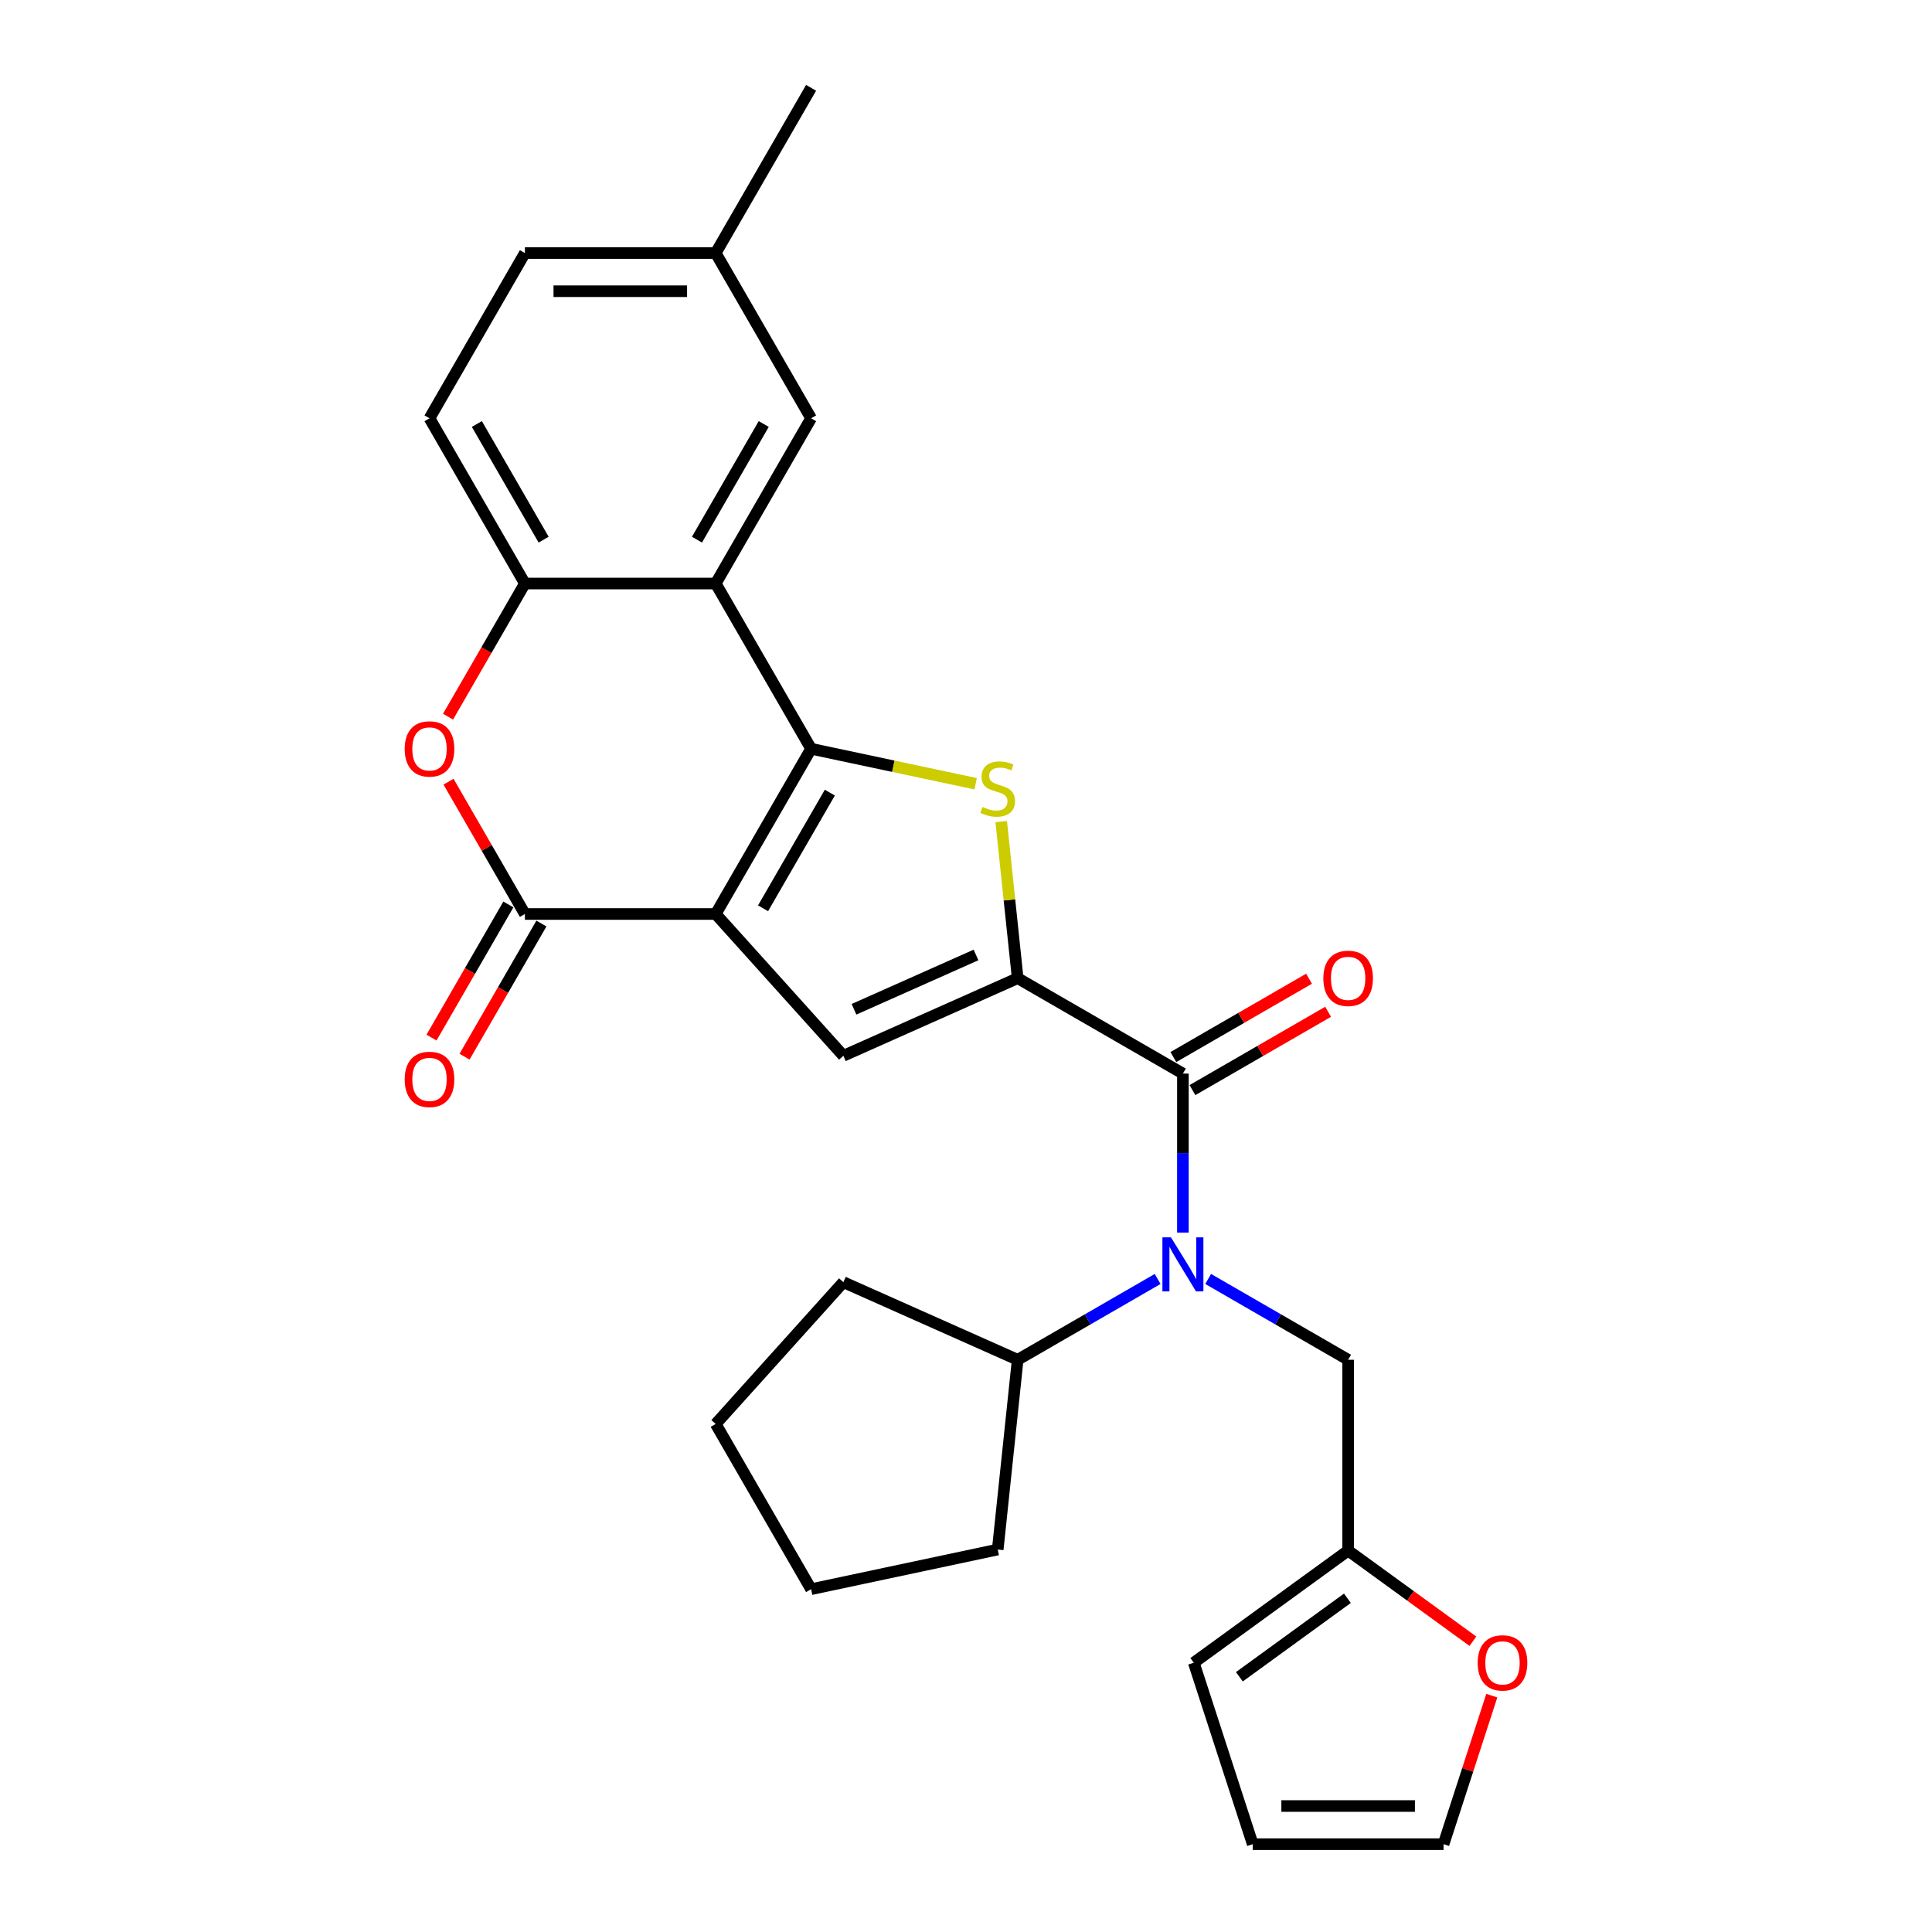 <?xml version='1.0' encoding='iso-8859-1'?>
<svg version='1.1' baseProfile='full'
              xmlns='http://www.w3.org/2000/svg'
                      xmlns:rdkit='http://www.rdkit.org/xml'
                      xmlns:xlink='http://www.w3.org/1999/xlink'
                  xml:space='preserve'
width='1000px' height='1000px' viewBox='0 0 1000 1000'>
<!-- END OF HEADER -->
<rect style='opacity:1.0;fill:#FFFFFF;stroke:none' width='1000' height='1000' x='0' y='0'> </rect>
<path class='bond-0' d='M 370.444,473.083 L 419.822,387.557' style='fill:none;fill-rule:evenodd;stroke:#000000;stroke-width:6px;stroke-linecap:butt;stroke-linejoin:miter;stroke-opacity:1' />
<path class='bond-0' d='M 394.956,470.13 L 429.521,410.262' style='fill:none;fill-rule:evenodd;stroke:#000000;stroke-width:6px;stroke-linecap:butt;stroke-linejoin:miter;stroke-opacity:1' />
<path class='bond-3' d='M 370.444,473.083 L 271.688,473.083' style='fill:none;fill-rule:evenodd;stroke:#000000;stroke-width:6px;stroke-linecap:butt;stroke-linejoin:miter;stroke-opacity:1' />
<path class='bond-4' d='M 370.444,473.083 L 436.525,546.473' style='fill:none;fill-rule:evenodd;stroke:#000000;stroke-width:6px;stroke-linecap:butt;stroke-linejoin:miter;stroke-opacity:1' />
<path class='bond-2' d='M 419.822,387.557 L 462.404,396.608' style='fill:none;fill-rule:evenodd;stroke:#000000;stroke-width:6px;stroke-linecap:butt;stroke-linejoin:miter;stroke-opacity:1' />
<path class='bond-2' d='M 462.404,396.608 L 504.985,405.659' style='fill:none;fill-rule:evenodd;stroke:#CCCC00;stroke-width:6px;stroke-linecap:butt;stroke-linejoin:miter;stroke-opacity:1' />
<path class='bond-5' d='M 419.822,387.557 L 370.444,302.031' style='fill:none;fill-rule:evenodd;stroke:#000000;stroke-width:6px;stroke-linecap:butt;stroke-linejoin:miter;stroke-opacity:1' />
<path class='bond-1' d='M 526.744,506.305 L 436.525,546.473' style='fill:none;fill-rule:evenodd;stroke:#000000;stroke-width:6px;stroke-linecap:butt;stroke-linejoin:miter;stroke-opacity:1' />
<path class='bond-1' d='M 505.177,494.287 L 442.024,522.404' style='fill:none;fill-rule:evenodd;stroke:#000000;stroke-width:6px;stroke-linecap:butt;stroke-linejoin:miter;stroke-opacity:1' />
<path class='bond-6' d='M 526.744,506.305 L 612.269,555.684' style='fill:none;fill-rule:evenodd;stroke:#000000;stroke-width:6px;stroke-linecap:butt;stroke-linejoin:miter;stroke-opacity:1' />
<path class='bond-28' d='M 526.744,506.305 L 522.484,465.779' style='fill:none;fill-rule:evenodd;stroke:#000000;stroke-width:6px;stroke-linecap:butt;stroke-linejoin:miter;stroke-opacity:1' />
<path class='bond-28' d='M 522.484,465.779 L 518.225,425.254' style='fill:none;fill-rule:evenodd;stroke:#CCCC00;stroke-width:6px;stroke-linecap:butt;stroke-linejoin:miter;stroke-opacity:1' />
<path class='bond-7' d='M 271.688,473.083 L 251.919,438.843' style='fill:none;fill-rule:evenodd;stroke:#000000;stroke-width:6px;stroke-linecap:butt;stroke-linejoin:miter;stroke-opacity:1' />
<path class='bond-7' d='M 251.919,438.843 L 232.15,404.603' style='fill:none;fill-rule:evenodd;stroke:#FF0000;stroke-width:6px;stroke-linecap:butt;stroke-linejoin:miter;stroke-opacity:1' />
<path class='bond-13' d='M 263.135,468.145 L 243.241,502.602' style='fill:none;fill-rule:evenodd;stroke:#000000;stroke-width:6px;stroke-linecap:butt;stroke-linejoin:miter;stroke-opacity:1' />
<path class='bond-13' d='M 243.241,502.602 L 223.347,537.06' style='fill:none;fill-rule:evenodd;stroke:#FF0000;stroke-width:6px;stroke-linecap:butt;stroke-linejoin:miter;stroke-opacity:1' />
<path class='bond-13' d='M 280.24,478.021 L 260.346,512.478' style='fill:none;fill-rule:evenodd;stroke:#000000;stroke-width:6px;stroke-linecap:butt;stroke-linejoin:miter;stroke-opacity:1' />
<path class='bond-13' d='M 260.346,512.478 L 240.452,546.935' style='fill:none;fill-rule:evenodd;stroke:#FF0000;stroke-width:6px;stroke-linecap:butt;stroke-linejoin:miter;stroke-opacity:1' />
<path class='bond-12' d='M 370.444,302.031 L 419.822,216.506' style='fill:none;fill-rule:evenodd;stroke:#000000;stroke-width:6px;stroke-linecap:butt;stroke-linejoin:miter;stroke-opacity:1' />
<path class='bond-12' d='M 360.746,279.327 L 395.31,219.459' style='fill:none;fill-rule:evenodd;stroke:#000000;stroke-width:6px;stroke-linecap:butt;stroke-linejoin:miter;stroke-opacity:1' />
<path class='bond-29' d='M 370.444,302.031 L 271.688,302.031' style='fill:none;fill-rule:evenodd;stroke:#000000;stroke-width:6px;stroke-linecap:butt;stroke-linejoin:miter;stroke-opacity:1' />
<path class='bond-8' d='M 612.269,555.684 L 612.269,596.835' style='fill:none;fill-rule:evenodd;stroke:#000000;stroke-width:6px;stroke-linecap:butt;stroke-linejoin:miter;stroke-opacity:1' />
<path class='bond-8' d='M 612.269,596.835 L 612.269,637.987' style='fill:none;fill-rule:evenodd;stroke:#0000FF;stroke-width:6px;stroke-linecap:butt;stroke-linejoin:miter;stroke-opacity:1' />
<path class='bond-15' d='M 617.207,564.236 L 652.316,543.966' style='fill:none;fill-rule:evenodd;stroke:#000000;stroke-width:6px;stroke-linecap:butt;stroke-linejoin:miter;stroke-opacity:1' />
<path class='bond-15' d='M 652.316,543.966 L 687.426,523.695' style='fill:none;fill-rule:evenodd;stroke:#FF0000;stroke-width:6px;stroke-linecap:butt;stroke-linejoin:miter;stroke-opacity:1' />
<path class='bond-15' d='M 607.331,547.131 L 642.441,526.861' style='fill:none;fill-rule:evenodd;stroke:#000000;stroke-width:6px;stroke-linecap:butt;stroke-linejoin:miter;stroke-opacity:1' />
<path class='bond-15' d='M 642.441,526.861 L 677.55,506.59' style='fill:none;fill-rule:evenodd;stroke:#FF0000;stroke-width:6px;stroke-linecap:butt;stroke-linejoin:miter;stroke-opacity:1' />
<path class='bond-9' d='M 231.9,370.946 L 251.794,336.489' style='fill:none;fill-rule:evenodd;stroke:#FF0000;stroke-width:6px;stroke-linecap:butt;stroke-linejoin:miter;stroke-opacity:1' />
<path class='bond-9' d='M 251.794,336.489 L 271.688,302.031' style='fill:none;fill-rule:evenodd;stroke:#000000;stroke-width:6px;stroke-linecap:butt;stroke-linejoin:miter;stroke-opacity:1' />
<path class='bond-11' d='M 625.345,661.989 L 661.57,682.904' style='fill:none;fill-rule:evenodd;stroke:#0000FF;stroke-width:6px;stroke-linecap:butt;stroke-linejoin:miter;stroke-opacity:1' />
<path class='bond-11' d='M 661.57,682.904 L 697.795,703.818' style='fill:none;fill-rule:evenodd;stroke:#000000;stroke-width:6px;stroke-linecap:butt;stroke-linejoin:miter;stroke-opacity:1' />
<path class='bond-16' d='M 599.194,661.989 L 562.969,682.904' style='fill:none;fill-rule:evenodd;stroke:#0000FF;stroke-width:6px;stroke-linecap:butt;stroke-linejoin:miter;stroke-opacity:1' />
<path class='bond-16' d='M 562.969,682.904 L 526.744,703.818' style='fill:none;fill-rule:evenodd;stroke:#000000;stroke-width:6px;stroke-linecap:butt;stroke-linejoin:miter;stroke-opacity:1' />
<path class='bond-19' d='M 271.688,302.031 L 222.309,216.506' style='fill:none;fill-rule:evenodd;stroke:#000000;stroke-width:6px;stroke-linecap:butt;stroke-linejoin:miter;stroke-opacity:1' />
<path class='bond-19' d='M 281.386,279.327 L 246.821,219.459' style='fill:none;fill-rule:evenodd;stroke:#000000;stroke-width:6px;stroke-linecap:butt;stroke-linejoin:miter;stroke-opacity:1' />
<path class='bond-10' d='M 697.795,802.575 L 697.795,703.818' style='fill:none;fill-rule:evenodd;stroke:#000000;stroke-width:6px;stroke-linecap:butt;stroke-linejoin:miter;stroke-opacity:1' />
<path class='bond-14' d='M 697.795,802.575 L 730.089,826.038' style='fill:none;fill-rule:evenodd;stroke:#000000;stroke-width:6px;stroke-linecap:butt;stroke-linejoin:miter;stroke-opacity:1' />
<path class='bond-14' d='M 730.089,826.038 L 762.383,849.501' style='fill:none;fill-rule:evenodd;stroke:#FF0000;stroke-width:6px;stroke-linecap:butt;stroke-linejoin:miter;stroke-opacity:1' />
<path class='bond-17' d='M 697.795,802.575 L 617.899,860.622' style='fill:none;fill-rule:evenodd;stroke:#000000;stroke-width:6px;stroke-linecap:butt;stroke-linejoin:miter;stroke-opacity:1' />
<path class='bond-17' d='M 697.42,827.261 L 641.493,867.894' style='fill:none;fill-rule:evenodd;stroke:#000000;stroke-width:6px;stroke-linecap:butt;stroke-linejoin:miter;stroke-opacity:1' />
<path class='bond-21' d='M 419.822,216.506 L 370.444,130.98' style='fill:none;fill-rule:evenodd;stroke:#000000;stroke-width:6px;stroke-linecap:butt;stroke-linejoin:miter;stroke-opacity:1' />
<path class='bond-18' d='M 772.152,877.668 L 759.663,916.107' style='fill:none;fill-rule:evenodd;stroke:#FF0000;stroke-width:6px;stroke-linecap:butt;stroke-linejoin:miter;stroke-opacity:1' />
<path class='bond-18' d='M 759.663,916.107 L 747.173,954.545' style='fill:none;fill-rule:evenodd;stroke:#000000;stroke-width:6px;stroke-linecap:butt;stroke-linejoin:miter;stroke-opacity:1' />
<path class='bond-23' d='M 526.744,703.818 L 516.421,802.034' style='fill:none;fill-rule:evenodd;stroke:#000000;stroke-width:6px;stroke-linecap:butt;stroke-linejoin:miter;stroke-opacity:1' />
<path class='bond-24' d='M 526.744,703.818 L 436.525,663.65' style='fill:none;fill-rule:evenodd;stroke:#000000;stroke-width:6px;stroke-linecap:butt;stroke-linejoin:miter;stroke-opacity:1' />
<path class='bond-20' d='M 617.899,860.622 L 648.417,954.545' style='fill:none;fill-rule:evenodd;stroke:#000000;stroke-width:6px;stroke-linecap:butt;stroke-linejoin:miter;stroke-opacity:1' />
<path class='bond-32' d='M 747.173,954.545 L 648.417,954.545' style='fill:none;fill-rule:evenodd;stroke:#000000;stroke-width:6px;stroke-linecap:butt;stroke-linejoin:miter;stroke-opacity:1' />
<path class='bond-32' d='M 732.36,934.794 L 663.23,934.794' style='fill:none;fill-rule:evenodd;stroke:#000000;stroke-width:6px;stroke-linecap:butt;stroke-linejoin:miter;stroke-opacity:1' />
<path class='bond-22' d='M 222.309,216.506 L 271.688,130.98' style='fill:none;fill-rule:evenodd;stroke:#000000;stroke-width:6px;stroke-linecap:butt;stroke-linejoin:miter;stroke-opacity:1' />
<path class='bond-25' d='M 370.444,130.98 L 419.822,45.455' style='fill:none;fill-rule:evenodd;stroke:#000000;stroke-width:6px;stroke-linecap:butt;stroke-linejoin:miter;stroke-opacity:1' />
<path class='bond-30' d='M 370.444,130.98 L 271.688,130.98' style='fill:none;fill-rule:evenodd;stroke:#000000;stroke-width:6px;stroke-linecap:butt;stroke-linejoin:miter;stroke-opacity:1' />
<path class='bond-30' d='M 355.631,150.731 L 286.501,150.731' style='fill:none;fill-rule:evenodd;stroke:#000000;stroke-width:6px;stroke-linecap:butt;stroke-linejoin:miter;stroke-opacity:1' />
<path class='bond-27' d='M 516.421,802.034 L 419.822,822.566' style='fill:none;fill-rule:evenodd;stroke:#000000;stroke-width:6px;stroke-linecap:butt;stroke-linejoin:miter;stroke-opacity:1' />
<path class='bond-26' d='M 436.525,663.65 L 370.444,737.041' style='fill:none;fill-rule:evenodd;stroke:#000000;stroke-width:6px;stroke-linecap:butt;stroke-linejoin:miter;stroke-opacity:1' />
<path class='bond-31' d='M 370.444,737.041 L 419.822,822.566' style='fill:none;fill-rule:evenodd;stroke:#000000;stroke-width:6px;stroke-linecap:butt;stroke-linejoin:miter;stroke-opacity:1' />
<path  class='atom-3' d='M 508.52 417.689
Q 508.836 417.807, 510.14 418.36
Q 511.443 418.913, 512.866 419.269
Q 514.327 419.585, 515.749 419.585
Q 518.396 419.585, 519.937 418.321
Q 521.477 417.017, 521.477 414.766
Q 521.477 413.225, 520.687 412.277
Q 519.937 411.329, 518.751 410.815
Q 517.566 410.302, 515.591 409.709
Q 513.103 408.959, 511.601 408.248
Q 510.14 407.537, 509.073 406.036
Q 508.046 404.535, 508.046 402.006
Q 508.046 398.491, 510.416 396.318
Q 512.826 394.145, 517.566 394.145
Q 520.806 394.145, 524.479 395.686
L 523.571 398.728
Q 520.213 397.345, 517.685 397.345
Q 514.959 397.345, 513.458 398.491
Q 511.957 399.597, 511.997 401.532
Q 511.997 403.033, 512.747 403.942
Q 513.537 404.851, 514.643 405.364
Q 515.789 405.878, 517.685 406.47
Q 520.213 407.26, 521.714 408.05
Q 523.215 408.84, 524.282 410.46
Q 525.388 412.04, 525.388 414.766
Q 525.388 418.637, 522.781 420.731
Q 520.213 422.785, 515.907 422.785
Q 513.419 422.785, 511.522 422.232
Q 509.666 421.718, 507.454 420.81
L 508.52 417.689
' fill='#CCCC00'/>
<path  class='atom-8' d='M 209.471 387.636
Q 209.471 380.921, 212.789 377.168
Q 216.107 373.415, 222.309 373.415
Q 228.511 373.415, 231.829 377.168
Q 235.148 380.921, 235.148 387.636
Q 235.148 394.431, 231.79 398.302
Q 228.432 402.134, 222.309 402.134
Q 216.147 402.134, 212.789 398.302
Q 209.471 394.47, 209.471 387.636
M 222.309 398.973
Q 226.576 398.973, 228.867 396.129
Q 231.197 393.246, 231.197 387.636
Q 231.197 382.145, 228.867 379.38
Q 226.576 376.575, 222.309 376.575
Q 218.043 376.575, 215.712 379.341
Q 213.421 382.106, 213.421 387.636
Q 213.421 393.285, 215.712 396.129
Q 218.043 398.973, 222.309 398.973
' fill='#FF0000'/>
<path  class='atom-9' d='M 606.087 640.456
L 615.252 655.27
Q 616.16 656.731, 617.622 659.378
Q 619.084 662.025, 619.163 662.183
L 619.163 640.456
L 622.876 640.456
L 622.876 668.424
L 619.044 668.424
L 609.208 652.228
Q 608.062 650.332, 606.838 648.159
Q 605.653 645.986, 605.297 645.315
L 605.297 668.424
L 601.663 668.424
L 601.663 640.456
L 606.087 640.456
' fill='#0000FF'/>
<path  class='atom-14' d='M 209.471 558.687
Q 209.471 551.972, 212.789 548.219
Q 216.107 544.466, 222.309 544.466
Q 228.511 544.466, 231.829 548.219
Q 235.148 551.972, 235.148 558.687
Q 235.148 565.482, 231.79 569.353
Q 228.432 573.185, 222.309 573.185
Q 216.147 573.185, 212.789 569.353
Q 209.471 565.521, 209.471 558.687
M 222.309 570.025
Q 226.576 570.025, 228.867 567.18
Q 231.197 564.297, 231.197 558.687
Q 231.197 553.197, 228.867 550.431
Q 226.576 547.627, 222.309 547.627
Q 218.043 547.627, 215.712 550.392
Q 213.421 553.157, 213.421 558.687
Q 213.421 564.336, 215.712 567.18
Q 218.043 570.025, 222.309 570.025
' fill='#FF0000'/>
<path  class='atom-15' d='M 764.852 860.701
Q 764.852 853.986, 768.171 850.233
Q 771.489 846.48, 777.691 846.48
Q 783.893 846.48, 787.211 850.233
Q 790.529 853.986, 790.529 860.701
Q 790.529 867.496, 787.171 871.367
Q 783.814 875.199, 777.691 875.199
Q 771.528 875.199, 768.171 871.367
Q 764.852 867.535, 764.852 860.701
M 777.691 872.039
Q 781.957 872.039, 784.248 869.194
Q 786.579 866.311, 786.579 860.701
Q 786.579 855.211, 784.248 852.445
Q 781.957 849.641, 777.691 849.641
Q 773.424 849.641, 771.094 852.406
Q 768.803 855.171, 768.803 860.701
Q 768.803 866.35, 771.094 869.194
Q 773.424 872.039, 777.691 872.039
' fill='#FF0000'/>
<path  class='atom-16' d='M 684.957 506.384
Q 684.957 499.669, 688.275 495.916
Q 691.593 492.163, 697.795 492.163
Q 703.997 492.163, 707.315 495.916
Q 710.633 499.669, 710.633 506.384
Q 710.633 513.179, 707.276 517.05
Q 703.918 520.882, 697.795 520.882
Q 691.633 520.882, 688.275 517.05
Q 684.957 513.218, 684.957 506.384
M 697.795 517.722
Q 702.061 517.722, 704.352 514.877
Q 706.683 511.994, 706.683 506.384
Q 706.683 500.893, 704.352 498.128
Q 702.061 495.324, 697.795 495.324
Q 693.529 495.324, 691.198 498.089
Q 688.907 500.854, 688.907 506.384
Q 688.907 512.033, 691.198 514.877
Q 693.529 517.722, 697.795 517.722
' fill='#FF0000'/>
</svg>
